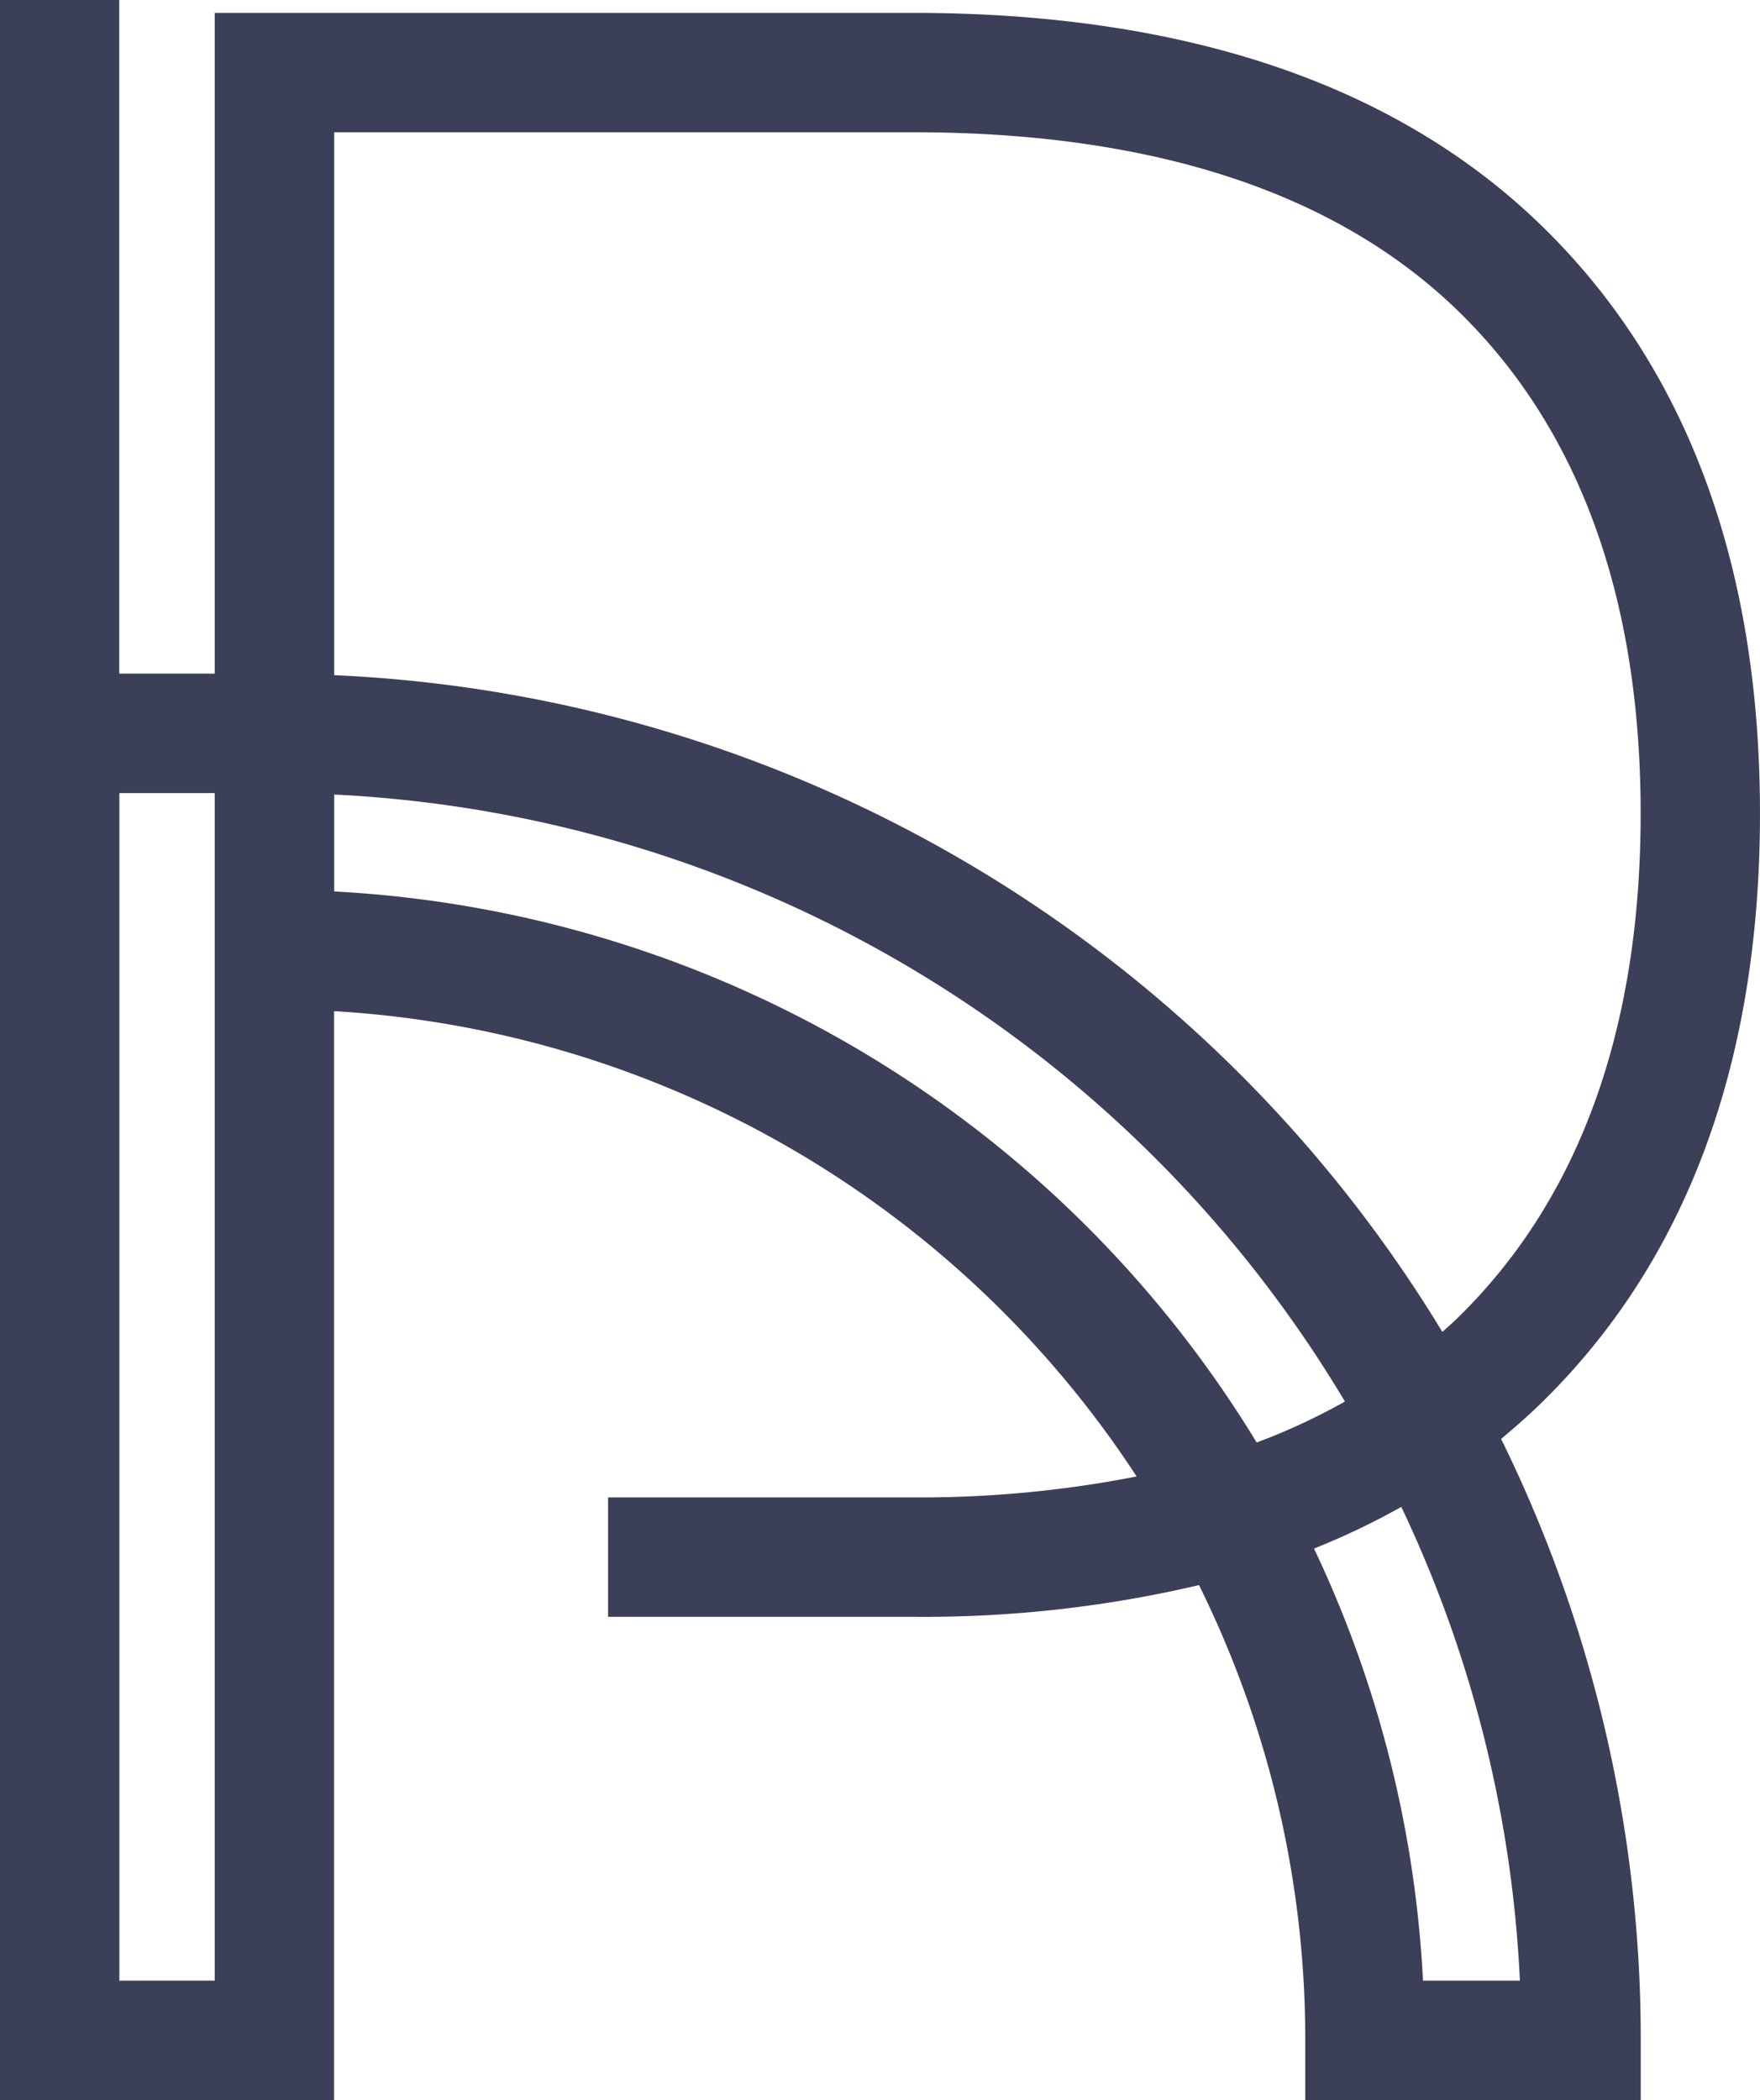 <svg xmlns="http://www.w3.org/2000/svg" width="66.668" height="79.521" viewBox="0 0 66.668 79.521"><path id="Trazado_1276" data-name="Trazado 1276" d="M162.924,396.244c5.514-5.371,8.309-12.889,8.309-22.346s-2.8-16.962-8.314-22.3c-5.5-5.32-13.493-8.018-23.765-8.018H112.7V368.6h-3.617V343.092h-4.521v79.521h12.659V381.382a39.046,39.046,0,0,1,30.4,17.62,42.568,42.568,0,0,1-8.471.793H127.6v4.521h11.557a45.571,45.571,0,0,0,10.827-1.2,38.79,38.79,0,0,1,4.025,17.24v2.261h12.708v-2.261a51.43,51.43,0,0,0-5.29-22.775C161.94,397.15,162.446,396.711,162.924,396.244ZM139.154,348.1c9.058,0,16,2.269,20.621,6.745,4.6,4.456,6.938,10.868,6.938,19.055s-2.336,14.619-6.943,19.108c-.184.179-.377.348-.568.52a51.785,51.785,0,0,0-41.977-24.869V348.1Zm-30.067,69.994V373.125H112.7v44.967Zm8.138-41.243V373.18a47.264,47.264,0,0,1,38.286,22.985,23.932,23.932,0,0,1-3.342,1.551A43.593,43.593,0,0,0,117.225,376.849Zm44.913,41.243h-3.67a43.247,43.247,0,0,0-4.127-16.361,28.115,28.115,0,0,0,3.306-1.579A46.9,46.9,0,0,1,162.139,418.092Z" transform="translate(-104.566 -343.092)" fill="#3c3f58"></path></svg>